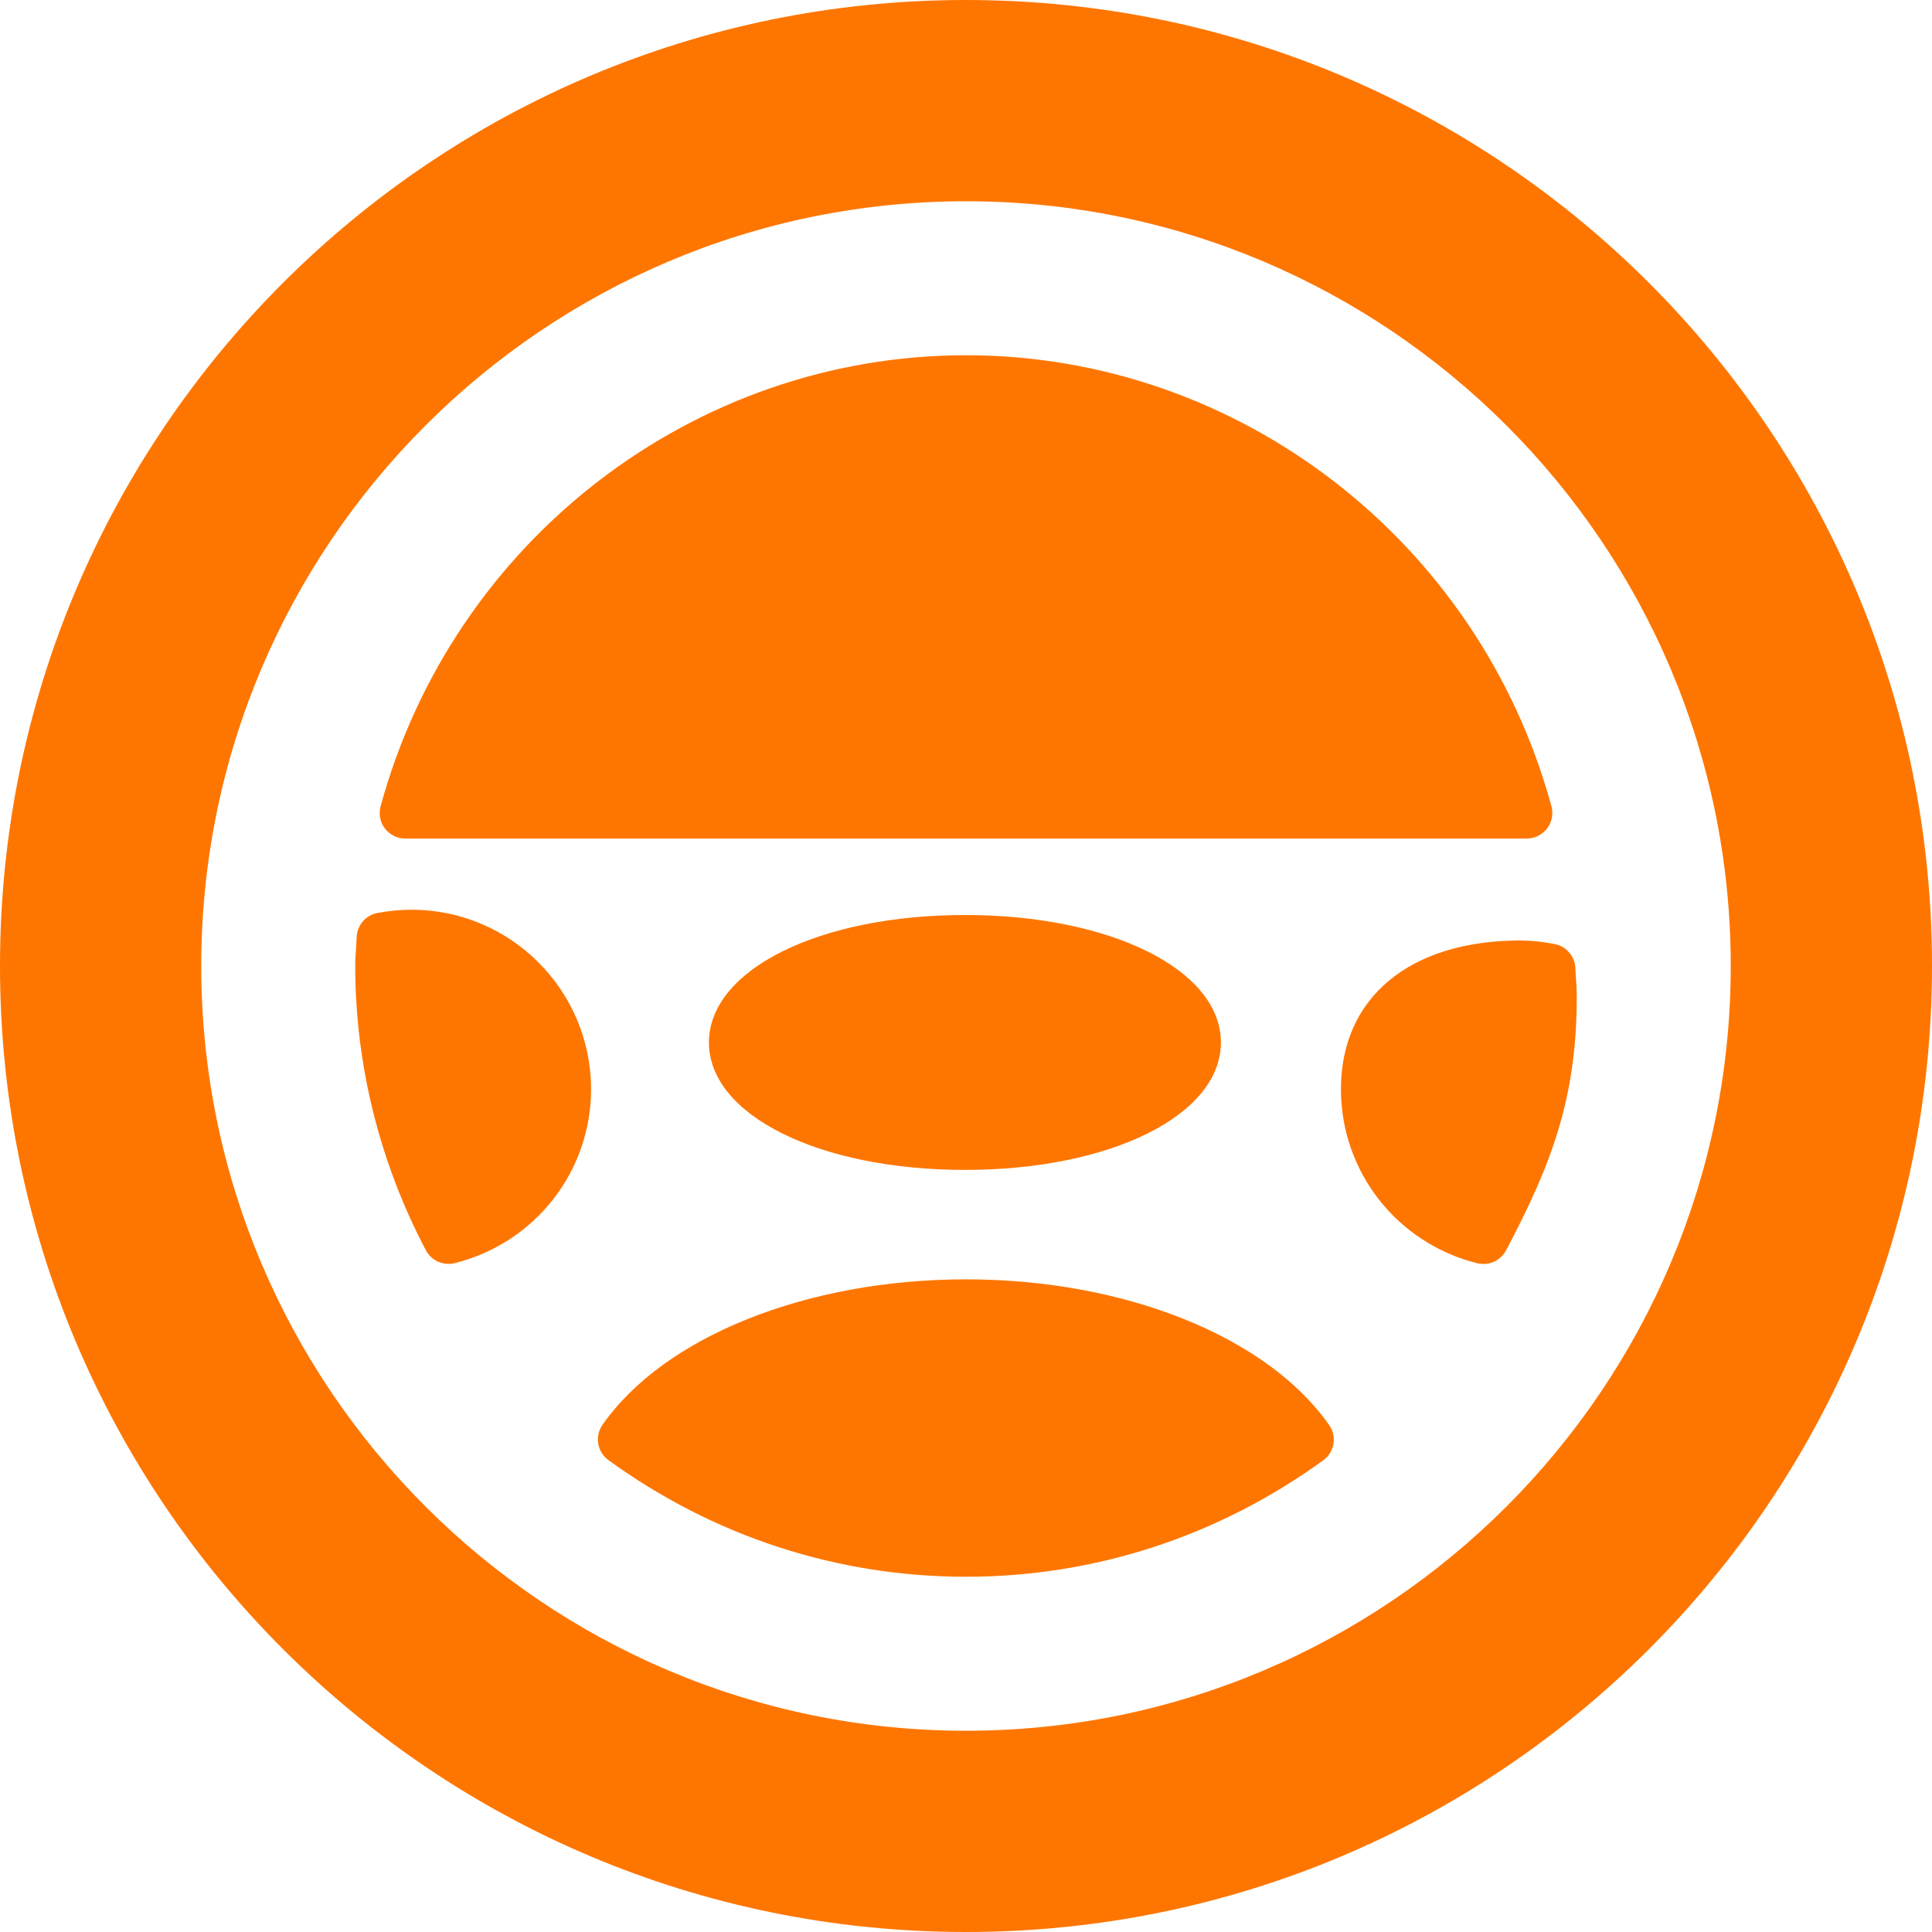 <svg width="48" height="48" viewBox="0 0 48 48" fill="none" xmlns="http://www.w3.org/2000/svg">
<g clip-path="url(#clip0_3828_38)">
<path d="M24 0C37.255 0 48 10.745 48 24C48 37.255 37.255 48 24 48C10.745 48 0 37.255 0 24C0 10.745 10.745 0 24 0ZM24 5C13.523 5 5 13.523 5 24C5 34.477 13.523 43 24 43C34.477 43 43 34.477 43 24C43 13.523 34.477 5 24 5ZM24 31.785C27.942 31.785 31.484 33.206 33.023 35.406C33.221 35.69 33.156 36.079 32.876 36.281C30.266 38.173 27.197 39.174 24 39.174C20.8 39.174 17.728 38.172 15.115 36.275C14.836 36.072 14.771 35.683 14.969 35.399C16.504 33.204 20.049 31.785 24 31.785ZM37.775 23.366C38.038 23.366 38.324 23.396 38.627 23.455C38.913 23.511 39.124 23.755 39.139 24.046L39.152 24.271C39.164 24.435 39.174 24.598 39.174 24.765C39.174 27.27 38.556 28.913 37.417 31.066C37.306 31.277 37.088 31.403 36.857 31.403C36.807 31.403 36.756 31.398 36.705 31.386C34.709 30.889 33.315 29.11 33.315 27.061C33.316 24.782 35.025 23.366 37.775 23.366ZM10.225 22.602C12.684 22.602 14.684 24.602 14.685 27.061C14.685 29.108 13.291 30.886 11.295 31.383C11.244 31.395 11.192 31.401 11.142 31.401C10.911 31.401 10.693 31.275 10.582 31.064C9.433 28.89 8.826 26.448 8.826 24C8.826 23.833 8.837 23.669 8.849 23.505L8.862 23.274C8.877 22.982 9.089 22.738 9.376 22.683C9.652 22.63 9.946 22.602 10.225 22.602ZM23.974 22.733C27.599 22.733 30.333 24.095 30.333 25.9C30.333 27.705 27.599 29.066 23.974 29.066C20.349 29.066 17.614 27.705 17.613 25.9C17.613 24.095 20.348 22.733 23.974 22.733ZM24 8.826C30.767 8.826 36.748 13.435 38.545 20.033C38.597 20.224 38.556 20.427 38.437 20.584C38.317 20.74 38.131 20.833 37.934 20.833H10.066C9.87 20.833 9.683 20.74 9.563 20.584C9.444 20.427 9.404 20.224 9.456 20.033C11.253 13.435 17.234 8.826 24 8.826Z" fill="#FE7600"/>
</g>
<defs>
<clipPath id="clip0_3828_38">
<rect width="48" height="48" fill="white"/>
</clipPath>
</defs>
</svg>
